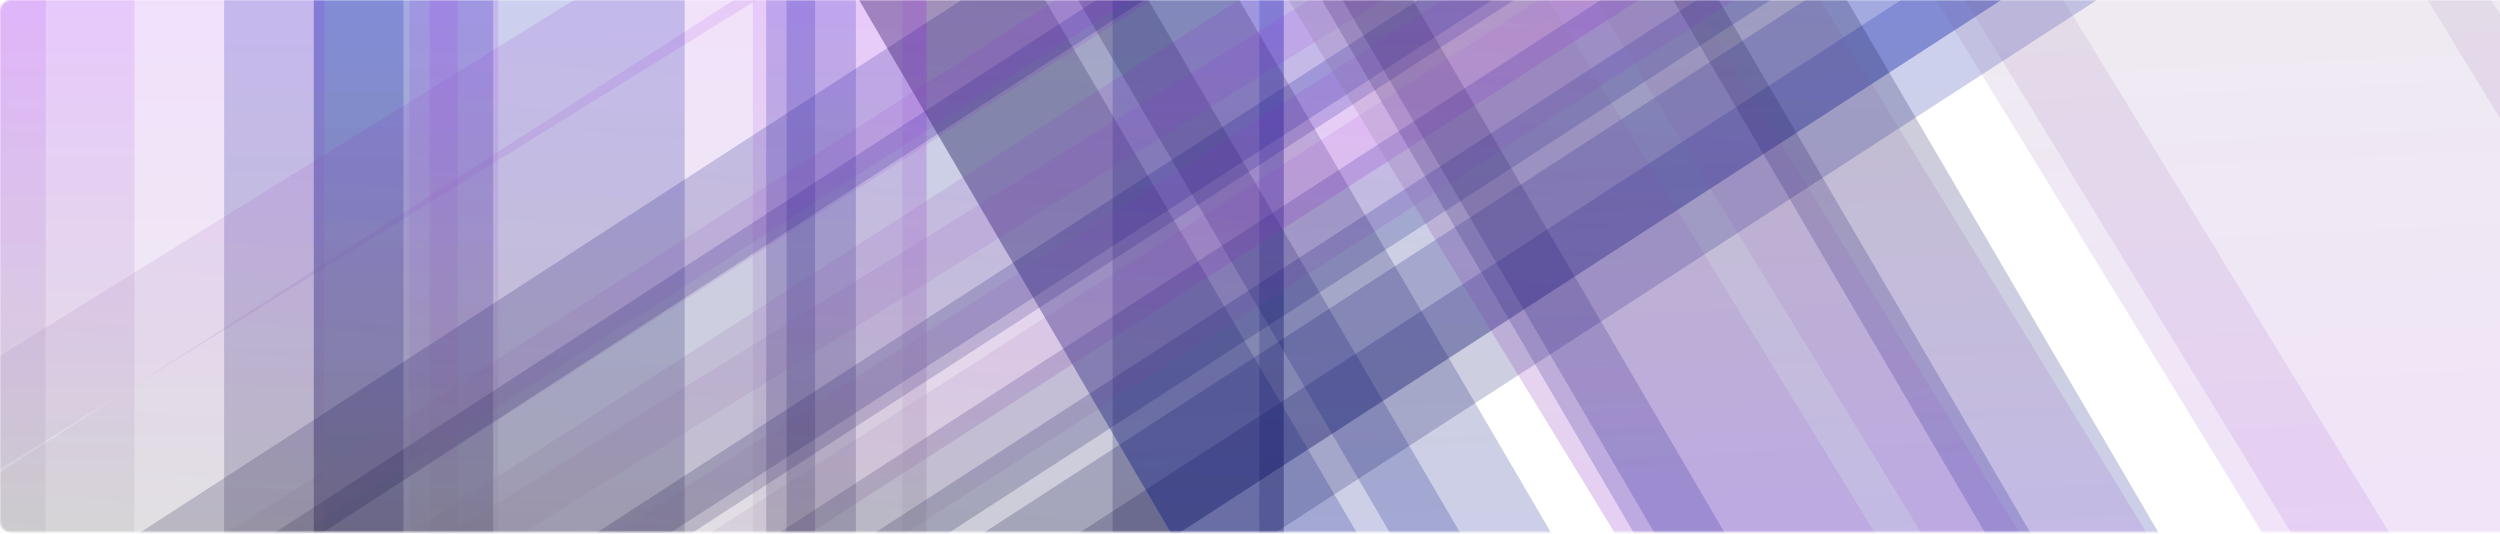 <?xml version="1.0" encoding="UTF-8"?> <svg xmlns="http://www.w3.org/2000/svg" width="1162" height="248" viewBox="0 0 1162 248" fill="none"><mask id="mask0_83_928" style="mask-type:alpha" maskUnits="userSpaceOnUse" x="0" y="0" width="1326" height="248"><rect width="1326" height="247.299" rx="5" transform="matrix(-1 0 0 1 1326 0)" fill="black"></rect></mask><g mask="url(#mask0_83_928)"><rect opacity="0.2" x="104.184" y="-2.904" width="83.349" height="258.037" fill="url(#paint0_linear_83_928)"></rect><rect opacity="0.2" x="145.857" y="-2.904" width="83.349" height="258.037" fill="url(#paint1_linear_83_928)"></rect><rect opacity="0.2" x="145.857" y="-2.446" width="172.38" height="258.037" fill="url(#paint2_linear_83_928)"></rect><rect opacity="0.2" x="365.595" y="-2.446" width="13.26" height="258.037" fill="url(#paint3_linear_83_928)"></rect><rect opacity="0.2" x="356.124" y="-2.446" width="41.674" height="258.037" fill="url(#paint4_linear_83_928)"></rect><rect opacity="0.2" x="517.138" y="-2.446" width="79.56" height="258.037" fill="url(#paint5_linear_83_928)"></rect><rect opacity="0.2" x="585.332" y="-2.446" width="11.366" height="258.037" fill="url(#paint6_linear_83_928)"></rect><rect opacity="0.2" width="80.196" height="552.228" transform="matrix(-0.996 -0.09 -0.839 0.544 976.27 -1.065)" fill="url(#paint7_linear_83_928)"></rect><rect opacity="0.2" width="80.196" height="552.228" transform="matrix(-0.996 -0.09 -0.839 0.544 937.221 -4.588)" fill="url(#paint8_linear_83_928)"></rect><rect opacity="0.2" width="163.957" height="551.439" transform="matrix(-0.996 -0.09 -0.839 0.544 936.559 -4.158)" fill="url(#paint9_linear_83_928)"></rect><rect opacity="0.2" width="162.175" height="551.439" transform="matrix(-0.996 -0.09 -0.839 0.544 728.891 -22.892)" fill="url(#paint10_linear_83_928)"></rect><rect opacity="0.2" width="39.207" height="551.439" transform="matrix(-0.996 -0.09 -0.839 0.544 737.766 -22.091)" fill="url(#paint11_linear_83_928)"></rect><rect opacity="0.2" width="74.85" height="551.439" transform="matrix(-0.996 -0.09 -0.839 0.544 586.896 -35.701)" fill="url(#paint12_linear_83_928)"></rect><rect opacity="0.2" width="30.296" height="551.439" transform="matrix(-0.996 -0.09 -0.839 0.544 842.156 -12.43)" fill="url(#paint13_linear_83_928)"></rect><rect opacity="0.2" width="84.159" height="435.496" transform="matrix(0.999 -0.048 -0.505 -0.863 614.062 367)" fill="url(#paint14_linear_83_928)"></rect><rect opacity="0.2" width="172.059" height="434.874" transform="matrix(0.999 -0.048 -0.505 -0.863 613.746 366.462)" fill="url(#paint15_linear_83_928)"></rect><rect opacity="0.2" width="170.188" height="434.874" transform="matrix(0.999 -0.048 -0.505 -0.863 832.309 355.893)" fill="url(#paint16_linear_83_928)"></rect><rect opacity="0.2" width="41.145" height="434.874" transform="matrix(0.999 -0.048 -0.505 -0.863 822.967 356.344)" fill="url(#paint17_linear_83_928)"></rect><rect opacity="0.2" width="78.549" height="434.874" transform="matrix(0.999 -0.048 -0.505 -0.863 981.75 348.664)" fill="url(#paint18_linear_83_928)"></rect><rect opacity="0.2" width="31.794" height="434.874" transform="matrix(0.999 -0.048 -0.505 -0.863 712.594 361.406)" fill="url(#paint19_linear_83_928)"></rect><g opacity="0.6"><rect opacity="0.2" x="-63.317" y="-4.022" width="84.523" height="255.776" fill="url(#paint20_linear_83_928)"></rect><rect opacity="0.2" x="-20.116" y="-4.022" width="82.645" height="255.776" fill="url(#paint21_linear_83_928)"></rect><rect opacity="0.2" x="-20.116" y="-3.291" width="170.924" height="255.776" fill="url(#paint22_linear_83_928)"></rect><rect opacity="0.2" x="199.643" y="-3.291" width="13.148" height="255.776" fill="url(#paint23_linear_83_928)"></rect><rect opacity="0.2" x="190.252" y="-3.291" width="41.322" height="255.776" fill="url(#paint24_linear_83_928)"></rect><rect opacity="0.2" x="349.906" y="-3.291" width="80.766" height="255.776" fill="url(#paint25_linear_83_928)"></rect><rect opacity="0.2" x="419.403" y="-3.291" width="11.27" height="255.776" fill="url(#paint26_linear_83_928)"></rect><rect opacity="0.2" width="80.191" height="550.948" transform="matrix(-0.996 -0.089 -0.841 0.541 809.647 -2.258)" fill="url(#paint27_linear_83_928)"></rect><rect opacity="0.2" width="80.191" height="550.948" transform="matrix(-0.996 -0.089 -0.841 0.541 770.6 -5.752)" fill="url(#paint28_linear_83_928)"></rect><rect opacity="0.2" width="163.947" height="550.161" transform="matrix(-0.996 -0.089 -0.841 0.541 769.938 -5.326)" fill="url(#paint29_linear_83_928)"></rect><rect opacity="0.2" width="162.164" height="550.161" transform="matrix(-0.996 -0.089 -0.841 0.541 562.271 -23.913)" fill="url(#paint30_linear_83_928)"></rect><rect opacity="0.2" width="39.205" height="550.161" transform="matrix(-0.996 -0.089 -0.841 0.541 571.146 -23.119)" fill="url(#paint31_linear_83_928)"></rect><rect opacity="0.2" width="74.824" height="606.521" transform="matrix(-0.996 -0.086 -0.85 0.527 419.838 -42.268)" fill="url(#paint32_linear_83_928)"></rect><rect opacity="0.2" width="30.286" height="544.47" transform="matrix(-0.996 -0.086 -0.85 0.527 675.096 -20.004)" fill="url(#paint33_linear_83_928)"></rect><rect opacity="0.2" width="117.725" height="589.707" transform="matrix(0.999 -0.046 -0.522 -0.853 843.847 400.175)" fill="url(#paint34_linear_83_928)"></rect><rect opacity="0.2" width="240.681" height="588.864" transform="matrix(0.999 -0.046 -0.522 -0.853 843.406 399.455)" fill="url(#paint35_linear_83_928)"></rect><rect opacity="0.2" width="238.065" height="588.864" transform="matrix(0.999 -0.046 -0.522 -0.853 1149.17 385.309)" fill="url(#paint36_linear_83_928)"></rect><rect opacity="0.2" width="57.554" height="588.864" transform="matrix(0.999 -0.046 -0.522 -0.853 1136.1 385.913)" fill="url(#paint37_linear_83_928)"></rect><rect opacity="0.2" width="109.876" height="588.864" transform="matrix(0.999 -0.046 -0.522 -0.853 1358.23 375.635)" fill="url(#paint38_linear_83_928)"></rect><rect opacity="0.2" width="44.474" height="588.864" transform="matrix(0.999 -0.046 -0.522 -0.853 981.691 392.688)" fill="url(#paint39_linear_83_928)"></rect></g></g><defs><linearGradient id="paint0_linear_83_928" x1="145.858" y1="-2.904" x2="145.858" y2="255.133" gradientUnits="userSpaceOnUse"><stop stop-color="#0017AF"></stop><stop offset="1" stop-color="#06002E"></stop></linearGradient><linearGradient id="paint1_linear_83_928" x1="187.531" y1="-2.904" x2="187.531" y2="255.133" gradientUnits="userSpaceOnUse"><stop stop-color="#0017AF"></stop><stop offset="1" stop-color="#06002E"></stop></linearGradient><linearGradient id="paint2_linear_83_928" x1="232.047" y1="-2.446" x2="232.047" y2="255.591" gradientUnits="userSpaceOnUse"><stop stop-color="#0017AF"></stop><stop offset="1" stop-color="#06002E"></stop></linearGradient><linearGradient id="paint3_linear_83_928" x1="372.225" y1="-2.446" x2="372.225" y2="255.591" gradientUnits="userSpaceOnUse"><stop stop-color="#0017AF"></stop><stop offset="1" stop-color="#06002E"></stop></linearGradient><linearGradient id="paint4_linear_83_928" x1="376.961" y1="-2.446" x2="376.961" y2="255.591" gradientUnits="userSpaceOnUse"><stop stop-color="#0017AF"></stop><stop offset="1" stop-color="#06002E"></stop></linearGradient><linearGradient id="paint5_linear_83_928" x1="556.918" y1="-2.446" x2="556.918" y2="255.591" gradientUnits="userSpaceOnUse"><stop stop-color="#0017AF"></stop><stop offset="1" stop-color="#06002E"></stop></linearGradient><linearGradient id="paint6_linear_83_928" x1="591.015" y1="-2.446" x2="591.015" y2="255.591" gradientUnits="userSpaceOnUse"><stop stop-color="#0017AF"></stop><stop offset="1" stop-color="#06002E"></stop></linearGradient><linearGradient id="paint7_linear_83_928" x1="40.098" y1="0" x2="40.098" y2="552.228" gradientUnits="userSpaceOnUse"><stop stop-color="#0017AF"></stop><stop offset="1" stop-color="#06002E"></stop></linearGradient><linearGradient id="paint8_linear_83_928" x1="40.098" y1="0" x2="40.098" y2="552.228" gradientUnits="userSpaceOnUse"><stop stop-color="#0017AF"></stop><stop offset="1" stop-color="#06002E"></stop></linearGradient><linearGradient id="paint9_linear_83_928" x1="81.978" y1="0" x2="81.978" y2="551.439" gradientUnits="userSpaceOnUse"><stop stop-color="#0017AF"></stop><stop offset="1" stop-color="#06002E"></stop></linearGradient><linearGradient id="paint10_linear_83_928" x1="81.087" y1="0" x2="81.087" y2="551.439" gradientUnits="userSpaceOnUse"><stop stop-color="#0017AF"></stop><stop offset="1" stop-color="#06002E"></stop></linearGradient><linearGradient id="paint11_linear_83_928" x1="19.604" y1="0" x2="19.604" y2="551.439" gradientUnits="userSpaceOnUse"><stop stop-color="#0017AF"></stop><stop offset="1" stop-color="#06002E"></stop></linearGradient><linearGradient id="paint12_linear_83_928" x1="37.425" y1="0" x2="37.425" y2="551.439" gradientUnits="userSpaceOnUse"><stop stop-color="#0017AF"></stop><stop offset="1" stop-color="#06002E"></stop></linearGradient><linearGradient id="paint13_linear_83_928" x1="15.148" y1="0" x2="15.148" y2="551.439" gradientUnits="userSpaceOnUse"><stop stop-color="#0017AF"></stop><stop offset="1" stop-color="#06002E"></stop></linearGradient><linearGradient id="paint14_linear_83_928" x1="42.08" y1="0" x2="42.08" y2="435.496" gradientUnits="userSpaceOnUse"><stop stop-color="#0017AF"></stop><stop offset="1" stop-color="#06002E"></stop></linearGradient><linearGradient id="paint15_linear_83_928" x1="86.029" y1="0" x2="86.029" y2="434.874" gradientUnits="userSpaceOnUse"><stop stop-color="#0017AF"></stop><stop offset="1" stop-color="#06002E"></stop></linearGradient><linearGradient id="paint16_linear_83_928" x1="85.094" y1="0" x2="85.094" y2="434.874" gradientUnits="userSpaceOnUse"><stop stop-color="#0017AF"></stop><stop offset="1" stop-color="#06002E"></stop></linearGradient><linearGradient id="paint17_linear_83_928" x1="20.572" y1="0" x2="20.572" y2="434.874" gradientUnits="userSpaceOnUse"><stop stop-color="#0017AF"></stop><stop offset="1" stop-color="#06002E"></stop></linearGradient><linearGradient id="paint18_linear_83_928" x1="39.274" y1="0" x2="39.274" y2="434.874" gradientUnits="userSpaceOnUse"><stop stop-color="#0017AF"></stop><stop offset="1" stop-color="#06002E"></stop></linearGradient><linearGradient id="paint19_linear_83_928" x1="15.897" y1="0" x2="15.897" y2="434.874" gradientUnits="userSpaceOnUse"><stop stop-color="#0017AF"></stop><stop offset="1" stop-color="#06002E"></stop></linearGradient><linearGradient id="paint20_linear_83_928" x1="-21.056" y1="-4.022" x2="-21.056" y2="251.754" gradientUnits="userSpaceOnUse"><stop stop-color="#9300EF"></stop><stop offset="1" stop-color="#737373"></stop></linearGradient><linearGradient id="paint21_linear_83_928" x1="21.207" y1="-4.022" x2="21.207" y2="251.754" gradientUnits="userSpaceOnUse"><stop stop-color="#9300EF"></stop><stop offset="1" stop-color="#737373"></stop></linearGradient><linearGradient id="paint22_linear_83_928" x1="65.346" y1="-3.291" x2="65.346" y2="252.485" gradientUnits="userSpaceOnUse"><stop stop-color="#9300EF"></stop><stop offset="1" stop-color="#737373"></stop></linearGradient><linearGradient id="paint23_linear_83_928" x1="206.217" y1="-3.291" x2="206.217" y2="252.485" gradientUnits="userSpaceOnUse"><stop stop-color="#9300EF"></stop><stop offset="1" stop-color="#737373"></stop></linearGradient><linearGradient id="paint24_linear_83_928" x1="210.913" y1="-3.291" x2="210.913" y2="252.485" gradientUnits="userSpaceOnUse"><stop stop-color="#9300EF"></stop><stop offset="1" stop-color="#737373"></stop></linearGradient><linearGradient id="paint25_linear_83_928" x1="390.289" y1="-3.291" x2="390.289" y2="252.485" gradientUnits="userSpaceOnUse"><stop stop-color="#9300EF"></stop><stop offset="1" stop-color="#737373"></stop></linearGradient><linearGradient id="paint26_linear_83_928" x1="425.038" y1="-3.291" x2="425.038" y2="252.485" gradientUnits="userSpaceOnUse"><stop stop-color="#9300EF"></stop><stop offset="1" stop-color="#737373"></stop></linearGradient><linearGradient id="paint27_linear_83_928" x1="40.096" y1="0" x2="40.096" y2="550.948" gradientUnits="userSpaceOnUse"><stop stop-color="#9300EF"></stop><stop offset="1" stop-color="#737373"></stop></linearGradient><linearGradient id="paint28_linear_83_928" x1="40.096" y1="0" x2="40.096" y2="550.948" gradientUnits="userSpaceOnUse"><stop stop-color="#9300EF"></stop><stop offset="1" stop-color="#737373"></stop></linearGradient><linearGradient id="paint29_linear_83_928" x1="81.973" y1="0" x2="81.973" y2="550.161" gradientUnits="userSpaceOnUse"><stop stop-color="#9300EF"></stop><stop offset="1" stop-color="#737373"></stop></linearGradient><linearGradient id="paint30_linear_83_928" x1="81.082" y1="0" x2="81.082" y2="550.161" gradientUnits="userSpaceOnUse"><stop stop-color="#9300EF"></stop><stop offset="1" stop-color="#737373"></stop></linearGradient><linearGradient id="paint31_linear_83_928" x1="19.602" y1="0" x2="19.602" y2="550.161" gradientUnits="userSpaceOnUse"><stop stop-color="#9300EF"></stop><stop offset="1" stop-color="#737373"></stop></linearGradient><linearGradient id="paint32_linear_83_928" x1="37.412" y1="0" x2="37.412" y2="606.521" gradientUnits="userSpaceOnUse"><stop stop-color="#9300EF"></stop><stop offset="1" stop-color="#737373"></stop></linearGradient><linearGradient id="paint33_linear_83_928" x1="15.143" y1="0" x2="15.143" y2="544.47" gradientUnits="userSpaceOnUse"><stop stop-color="#9300EF"></stop><stop offset="1" stop-color="#737373"></stop></linearGradient><linearGradient id="paint34_linear_83_928" x1="58.862" y1="0" x2="58.862" y2="589.707" gradientUnits="userSpaceOnUse"><stop stop-color="#9300EF"></stop><stop offset="1" stop-color="#737373"></stop></linearGradient><linearGradient id="paint35_linear_83_928" x1="120.341" y1="0" x2="120.341" y2="588.864" gradientUnits="userSpaceOnUse"><stop stop-color="#9300EF"></stop><stop offset="1" stop-color="#737373"></stop></linearGradient><linearGradient id="paint36_linear_83_928" x1="119.033" y1="0" x2="119.033" y2="588.864" gradientUnits="userSpaceOnUse"><stop stop-color="#9300EF"></stop><stop offset="1" stop-color="#737373"></stop></linearGradient><linearGradient id="paint37_linear_83_928" x1="28.777" y1="0" x2="28.777" y2="588.864" gradientUnits="userSpaceOnUse"><stop stop-color="#9300EF"></stop><stop offset="1" stop-color="#737373"></stop></linearGradient><linearGradient id="paint38_linear_83_928" x1="54.938" y1="0" x2="54.938" y2="588.864" gradientUnits="userSpaceOnUse"><stop stop-color="#9300EF"></stop><stop offset="1" stop-color="#737373"></stop></linearGradient><linearGradient id="paint39_linear_83_928" x1="22.237" y1="0" x2="22.237" y2="588.864" gradientUnits="userSpaceOnUse"><stop stop-color="#9300EF"></stop><stop offset="1" stop-color="#737373"></stop></linearGradient></defs></svg> 